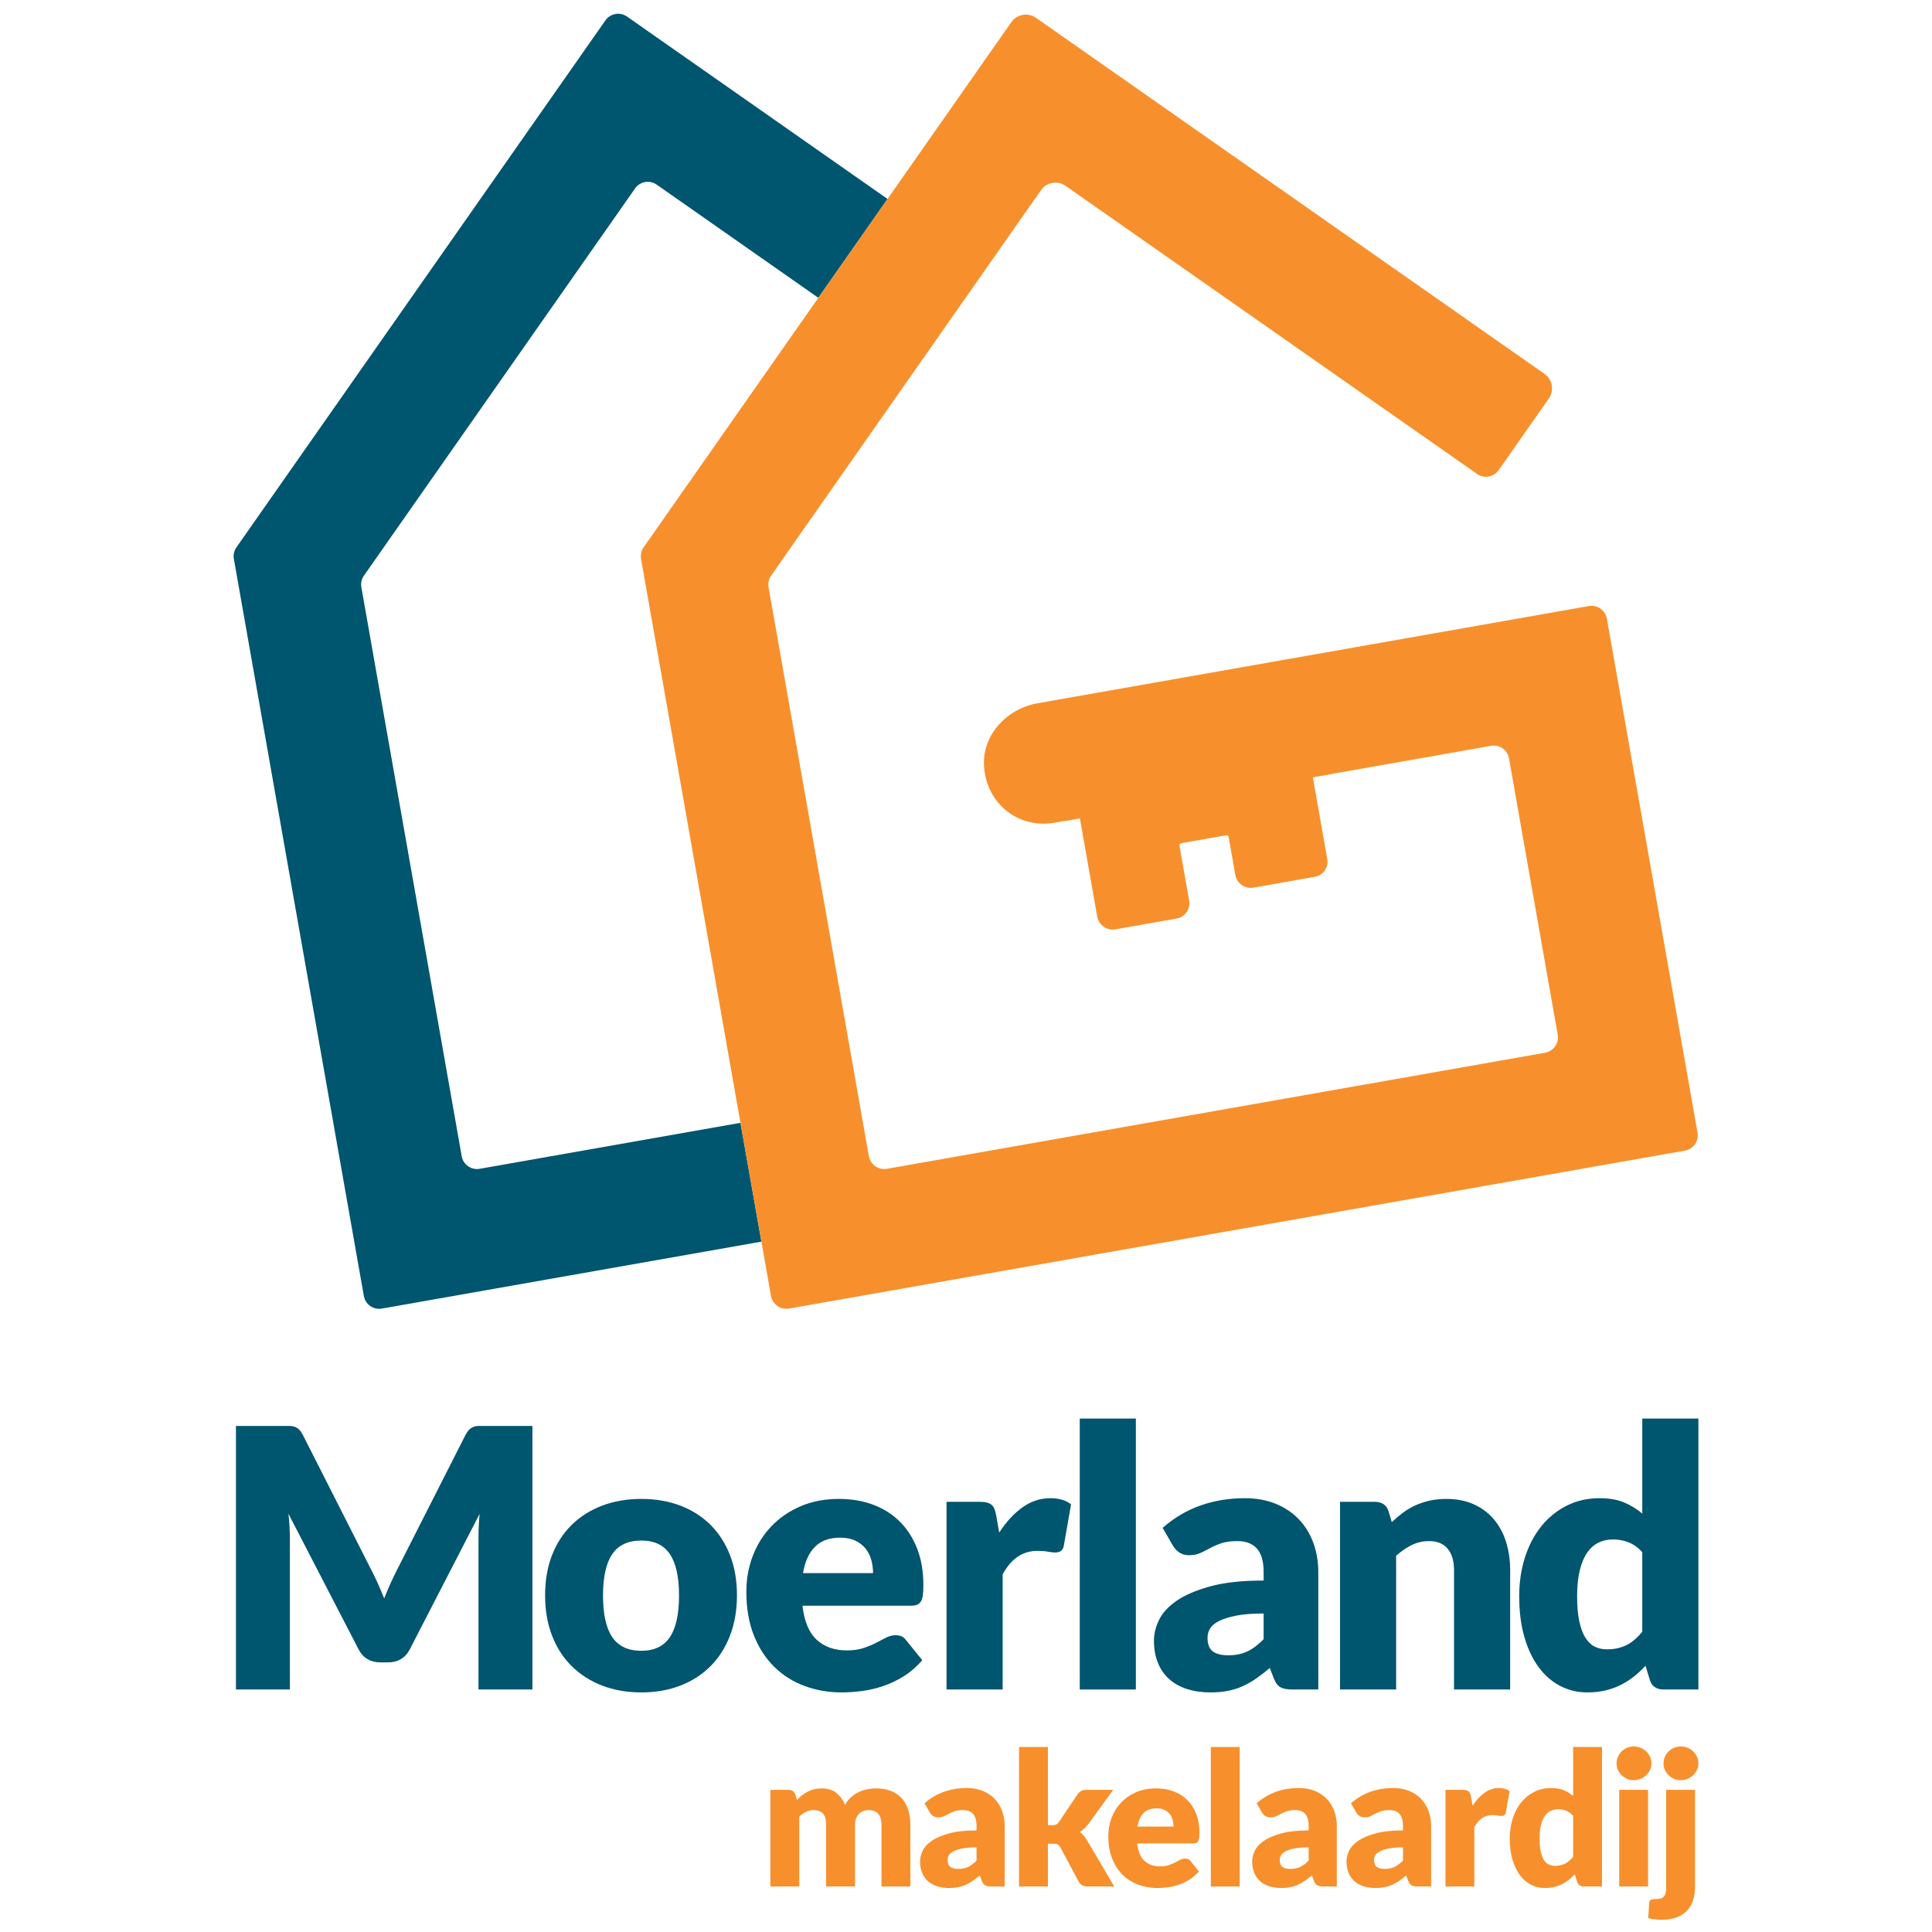 <svg xmlns="http://www.w3.org/2000/svg" width="691" height="691" viewBox="0 0 691 691" fill="none"><path d="M275.541 674.733V640.165H281.939C282.584 640.165 283.122 640.312 283.556 640.601C283.988 640.886 284.294 641.322 284.472 641.901L285.039 643.765C285.617 643.163 286.217 642.617 286.839 642.119C287.46 641.616 288.134 641.18 288.854 640.82C289.578 640.449 290.356 640.16 291.188 639.947C292.02 639.738 292.938 639.634 293.939 639.634C296.026 639.634 297.755 640.174 299.121 641.246C300.487 642.328 301.526 643.765 302.237 645.562C302.816 644.5 303.521 643.589 304.355 642.83C305.188 642.081 306.087 641.464 307.054 640.999C308.022 640.534 309.042 640.188 310.121 639.965C311.197 639.747 312.27 639.633 313.337 639.633C315.315 639.633 317.07 639.928 318.604 640.516C320.136 641.104 321.419 641.958 322.453 643.082C323.487 644.206 324.27 645.582 324.803 647.213C325.337 648.85 325.603 650.7 325.603 652.763V674.733H315.269V652.763C315.269 649.187 313.737 647.398 310.671 647.398C309.272 647.398 308.11 647.859 307.187 648.784C306.264 649.708 305.805 651.032 305.805 652.763V674.734H295.471V652.763C295.471 650.79 295.083 649.4 294.305 648.599C293.527 647.802 292.384 647.399 290.873 647.399C289.938 647.399 289.056 647.612 288.221 648.029C287.389 648.456 286.606 649.021 285.871 649.732V674.734H275.541V674.733Z" fill="#F7902C"></path><path d="M354.6 674.733C353.623 674.733 352.886 674.6 352.385 674.33C351.885 674.064 351.467 673.509 351.135 672.666L350.403 670.768C349.535 671.498 348.702 672.143 347.903 672.699C347.101 673.253 346.273 673.728 345.417 674.117C344.564 674.506 343.653 674.79 342.685 674.98C341.718 675.17 340.646 675.265 339.469 675.265C337.89 675.265 336.457 675.056 335.17 674.648C333.88 674.23 332.786 673.623 331.885 672.826C330.986 672.02 330.291 671.024 329.803 669.829C329.314 668.638 329.07 667.258 329.07 665.702C329.07 664.474 329.381 663.217 330.002 661.922C330.625 660.627 331.702 659.451 333.237 658.393C334.769 657.335 336.834 656.449 339.436 655.737C342.035 655.021 345.313 654.665 349.269 654.665V653.185C349.269 651.146 348.851 649.67 348.019 648.76C347.184 647.854 346 647.398 344.469 647.398C343.247 647.398 342.246 647.536 341.468 647.802C340.69 648.067 339.995 648.366 339.386 648.703C338.774 649.035 338.179 649.333 337.603 649.599C337.024 649.865 336.336 650.002 335.535 650.002C334.823 650.002 334.218 649.827 333.718 649.48C333.22 649.139 332.824 648.712 332.534 648.2L330.668 644.965C332.757 643.125 335.074 641.749 337.619 640.848C340.164 639.947 342.891 639.501 345.801 639.501C347.89 639.501 349.773 639.838 351.45 640.516C353.13 641.194 354.55 642.138 355.717 643.352C356.884 644.562 357.778 645.999 358.402 647.669C359.023 649.333 359.334 651.155 359.334 653.133V674.733H354.6ZM342.735 668.434C344.068 668.434 345.235 668.197 346.236 667.732C347.234 667.268 348.247 666.509 349.269 665.465V660.731C347.201 660.731 345.503 660.864 344.168 661.135C342.835 661.405 341.779 661.742 341.001 662.145C340.224 662.548 339.685 663.008 339.387 663.52C339.085 664.037 338.936 664.597 338.936 665.204C338.936 666.395 339.258 667.229 339.901 667.708C340.546 668.188 341.49 668.434 342.735 668.434Z" fill="#F7902C"></path><path d="M374.797 624.835V652.801H376.331C376.976 652.801 377.469 652.71 377.813 652.535C378.157 652.355 378.487 652.032 378.798 651.567L385.332 641.834C385.708 641.256 386.159 640.834 386.681 640.563C387.203 640.298 387.864 640.165 388.664 640.165H398.129L389.197 652.469C388.775 653.043 388.312 653.555 387.814 653.996C387.314 654.442 386.776 654.84 386.197 655.201C387.198 655.955 388.063 656.956 388.796 658.199L398.529 674.733H389.197C388.419 674.733 387.748 674.6 387.181 674.344C386.615 674.093 386.152 673.642 385.796 672.997L379.265 660.765C378.952 660.21 378.632 659.849 378.297 659.679C377.965 659.517 377.465 659.432 376.798 659.432H374.797V674.734H364.466V624.835H374.797Z" fill="#F7902C"></path><path d="M413.462 639.634C415.751 639.634 417.845 639.989 419.745 640.696C421.645 641.408 423.279 642.442 424.645 643.798C426.011 645.155 427.078 646.815 427.844 648.783C428.61 650.752 428.995 652.976 428.995 655.466C428.995 656.244 428.961 656.88 428.895 657.364C428.828 657.857 428.705 658.246 428.527 658.53C428.349 658.82 428.112 659.024 427.811 659.133C427.512 659.242 427.128 659.299 426.661 659.299H406.73C407.062 662.188 407.939 664.28 409.362 665.579C410.783 666.879 412.616 667.533 414.862 667.533C416.062 667.533 417.096 667.386 417.962 667.097C418.828 666.812 419.601 666.489 420.279 666.129C420.955 665.778 421.579 665.455 422.145 665.161C422.712 664.877 423.305 664.735 423.929 664.735C424.749 664.735 425.373 665.029 425.795 665.631L428.795 669.331C427.728 670.554 426.578 671.546 425.345 672.314C424.112 673.083 422.845 673.68 421.545 674.117C420.246 674.548 418.946 674.847 417.644 675.013C416.344 675.179 415.106 675.264 413.928 675.264C411.506 675.264 409.234 674.866 407.112 674.078C404.989 673.291 403.134 672.119 401.546 670.564C399.956 669.008 398.702 667.077 397.779 664.763C396.857 662.453 396.396 659.763 396.396 656.699C396.396 654.385 396.791 652.198 397.58 650.135C398.367 648.067 399.501 646.255 400.979 644.699C402.457 643.143 404.247 641.91 406.346 640.999C408.444 640.089 410.819 639.634 413.462 639.634ZM413.662 646.767C411.684 646.767 410.14 647.327 409.028 648.446C407.918 649.571 407.185 651.188 406.829 653.299H419.728C419.728 652.478 419.621 651.676 419.41 650.899C419.199 650.121 418.855 649.428 418.379 648.816C417.9 648.204 417.271 647.711 416.496 647.332C415.718 646.957 414.772 646.767 413.662 646.767Z" fill="#F7902C"></path><path d="M443.393 624.835H433.06V674.733H443.393V624.835Z" fill="#F7902C"></path><path d="M473.388 674.733C472.411 674.733 471.674 674.6 471.173 674.33C470.673 674.064 470.255 673.509 469.923 672.666L469.191 670.768C468.323 671.498 467.49 672.143 466.691 672.699C465.89 673.253 465.061 673.728 464.206 674.117C463.352 674.506 462.441 674.79 461.473 674.98C460.506 675.17 459.434 675.265 458.257 675.265C456.678 675.265 455.246 675.056 453.958 674.648C452.668 674.23 451.574 673.623 450.673 672.826C449.774 672.02 449.079 671.024 448.591 669.829C448.102 668.638 447.858 667.258 447.858 665.702C447.858 664.474 448.169 663.217 448.79 661.922C449.414 660.627 450.491 659.451 452.025 658.393C453.557 657.335 455.622 656.449 458.224 655.737C460.824 655.021 464.101 654.665 468.056 654.665V653.185C468.056 651.146 467.639 649.67 466.807 648.76C465.972 647.854 464.788 647.398 463.257 647.398C462.035 647.398 461.034 647.536 460.257 647.802C459.479 648.067 458.783 648.366 458.174 648.703C457.562 649.035 456.967 649.333 456.39 649.599C455.812 649.865 455.124 650.002 454.322 650.002C453.611 650.002 453.006 649.827 452.506 649.48C452.008 649.139 451.612 648.712 451.322 648.2L449.456 644.965C451.545 643.125 453.862 641.749 456.407 640.848C458.952 639.947 461.68 639.501 464.589 639.501C466.678 639.501 468.562 639.838 470.238 640.516C471.918 641.194 473.338 642.138 474.505 643.352C475.672 644.562 476.566 645.999 477.19 647.669C477.811 649.333 478.122 651.155 478.122 653.133V674.733H473.388ZM461.523 668.434C462.856 668.434 464.023 668.197 465.024 667.732C466.022 667.268 467.035 666.509 468.057 665.465V660.731C465.989 660.731 464.291 660.864 462.956 661.135C461.623 661.405 460.568 661.742 459.789 662.145C459.012 662.548 458.473 663.008 458.175 663.52C457.873 664.037 457.724 664.597 457.724 665.204C457.724 666.395 458.046 667.229 458.689 667.708C459.334 668.188 460.278 668.434 461.523 668.434Z" fill="#F7902C"></path><path d="M507.12 674.733C506.143 674.733 505.405 674.6 504.905 674.33C504.404 674.064 503.987 673.509 503.655 672.666L502.922 670.768C502.054 671.498 501.222 672.143 500.422 672.699C499.621 673.253 498.793 673.728 497.937 674.117C497.083 674.506 496.172 674.79 495.205 674.98C494.237 675.17 493.165 675.265 491.989 675.265C490.409 675.265 488.977 675.056 487.689 674.648C486.399 674.23 485.306 673.623 484.404 672.826C483.505 672.02 482.811 671.024 482.322 669.829C481.834 668.638 481.589 667.258 481.589 665.702C481.589 664.474 481.9 663.217 482.521 661.922C483.145 660.627 484.222 659.451 485.756 658.393C487.288 657.335 489.354 656.449 491.955 655.737C494.555 655.021 497.832 654.665 501.788 654.665V653.185C501.788 651.146 501.37 649.67 500.538 648.76C499.703 647.854 498.52 647.398 496.988 647.398C495.766 647.398 494.766 647.536 493.988 647.802C493.21 648.067 492.515 648.366 491.905 648.703C491.294 649.035 490.698 649.333 490.122 649.599C489.543 649.865 488.855 650.002 488.054 650.002C487.342 650.002 486.737 649.827 486.237 649.48C485.739 649.139 485.343 648.712 485.054 648.2L483.187 644.965C485.277 643.125 487.594 641.749 490.139 640.848C492.683 639.947 495.411 639.501 498.32 639.501C500.41 639.501 502.293 639.838 503.97 640.516C505.649 641.194 507.069 642.138 508.236 643.352C509.403 644.562 510.297 645.999 510.921 647.669C511.542 649.333 511.853 651.155 511.853 653.133V674.733H507.12ZM495.254 668.434C496.587 668.434 497.754 668.197 498.755 667.732C499.753 667.268 500.766 666.509 501.788 665.465V660.731C499.72 660.731 498.022 660.864 496.687 661.135C495.354 661.405 494.299 661.742 493.521 662.145C492.743 662.548 492.205 663.008 491.906 663.52C491.605 664.037 491.455 664.597 491.455 665.204C491.455 666.395 491.777 667.229 492.42 667.708C493.066 668.188 494.01 668.434 495.254 668.434Z" fill="#F7902C"></path><path d="M516.988 674.733V640.165H523.121C523.631 640.165 524.058 640.212 524.404 640.297C524.748 640.388 525.038 640.525 525.27 640.715C525.502 640.905 525.68 641.156 525.803 641.465C525.924 641.777 526.031 642.157 526.119 642.603L526.686 645.833C527.952 643.874 529.375 642.332 530.953 641.199C532.529 640.066 534.254 639.501 536.12 639.501C537.697 639.501 538.964 639.88 539.919 640.63L538.587 648.233C538.497 648.703 538.319 649.025 538.053 649.215C537.785 649.405 537.429 649.5 536.986 649.5C536.609 649.5 536.163 649.452 535.653 649.348C535.141 649.248 534.498 649.196 533.72 649.196C531.01 649.196 528.875 650.648 527.319 653.532V674.734H516.988V674.733Z" fill="#F7902C"></path><path d="M566.583 674.733C565.938 674.733 565.4 674.586 564.965 674.297C564.534 674.013 564.228 673.576 564.05 672.997L563.251 670.365C562.56 671.1 561.84 671.764 561.083 672.362C560.329 672.964 559.511 673.481 558.633 673.918C557.756 674.344 556.812 674.681 555.801 674.914C554.789 675.151 553.695 675.265 552.517 675.265C550.717 675.265 549.052 674.866 547.518 674.065C545.986 673.263 544.662 672.11 543.552 670.597C542.44 669.089 541.567 667.239 540.934 665.048C540.301 662.856 539.985 660.366 539.985 657.563C539.985 654.987 540.339 652.592 541.05 650.382C541.762 648.171 542.767 646.26 544.066 644.652C545.369 643.039 546.929 641.778 548.75 640.867C550.572 639.956 552.583 639.501 554.784 639.501C556.56 639.501 558.066 639.762 559.299 640.284C560.532 640.805 561.649 641.489 562.65 642.333V624.835H572.983V674.733H566.583ZM556.117 667.334C556.871 667.334 557.557 667.258 558.166 667.116C558.778 666.974 559.338 666.765 559.85 666.499C560.362 666.233 560.844 665.902 561.299 665.498C561.754 665.095 562.205 664.63 562.651 664.099V649.433C561.849 648.565 561 647.963 560.101 647.617C559.201 647.27 558.252 647.099 557.251 647.099C556.295 647.099 555.418 647.289 554.618 647.669C553.816 648.043 553.122 648.645 552.534 649.48C551.945 650.315 551.483 651.397 551.151 652.735C550.817 654.063 550.65 655.675 550.65 657.563C550.65 659.384 550.783 660.921 551.051 662.164C551.317 663.406 551.689 664.412 552.168 665.18C552.645 665.949 553.217 666.499 553.883 666.831C554.549 667.163 555.294 667.334 556.117 667.334Z" fill="#F7902C"></path><path d="M590.647 630.698C590.647 631.523 590.481 632.296 590.147 633.017C589.815 633.743 589.357 634.373 588.781 634.919C588.202 635.459 587.531 635.896 586.765 636.219C585.997 636.541 585.181 636.703 584.315 636.703C583.469 636.703 582.681 636.541 581.948 636.219C581.213 635.896 580.563 635.459 579.999 634.919C579.432 634.373 578.986 633.743 578.664 633.017C578.341 632.296 578.182 631.523 578.182 630.698C578.182 629.853 578.341 629.066 578.664 628.336C578.986 627.6 579.432 626.955 579.999 626.4C580.563 625.845 581.213 625.414 581.948 625.101C582.681 624.788 583.469 624.636 584.315 624.636C585.181 624.636 585.997 624.788 586.765 625.101C587.531 625.414 588.202 625.845 588.781 626.4C589.357 626.955 589.815 627.6 590.147 628.336C590.481 629.066 590.647 629.853 590.647 630.698ZM589.447 674.733H579.114V640.164H589.447V674.733Z" fill="#F7902C"></path><path d="M606.245 640.165V674.8C606.245 676.421 606.039 677.949 605.629 679.381C605.216 680.814 604.54 682.066 603.596 683.148C602.65 684.224 601.407 685.073 599.863 685.7C598.317 686.316 596.401 686.629 594.112 686.629C593.268 686.629 592.485 686.582 591.762 686.478C591.041 686.383 590.292 686.231 589.514 686.032L589.846 680.596C589.891 680.131 590.045 679.785 590.313 679.562C590.579 679.344 591.112 679.23 591.914 679.23C592.713 679.23 593.368 679.164 593.88 679.031C594.389 678.898 594.795 678.661 595.096 678.329C595.395 677.997 595.606 677.551 595.729 676.982C595.85 676.413 595.912 675.687 595.912 674.8V640.165H606.245V640.165ZM607.445 630.698C607.445 631.523 607.279 632.296 606.945 633.017C606.613 633.743 606.155 634.373 605.579 634.919C605 635.46 604.329 635.896 603.563 636.219C602.795 636.541 601.979 636.702 601.113 636.702C600.266 636.702 599.479 636.541 598.747 636.219C598.011 635.896 597.361 635.46 596.797 634.919C596.23 634.373 595.784 633.743 595.462 633.017C595.139 632.296 594.98 631.523 594.98 630.698C594.98 629.853 595.139 629.066 595.462 628.336C595.784 627.6 596.23 626.955 596.797 626.4C597.361 625.845 598.011 625.414 598.747 625.101C599.479 624.788 600.267 624.636 601.113 624.636C601.979 624.636 602.795 624.788 603.563 625.101C604.329 625.414 605 625.845 605.579 626.4C606.155 626.955 606.613 627.6 606.945 628.336C607.279 629.066 607.445 629.853 607.445 630.698Z" fill="#F7902C"></path><path d="M135.109 566.266C135.908 568.04 136.674 569.852 137.407 571.711C138.142 569.809 138.918 567.964 139.738 566.171C140.556 564.378 141.398 562.637 142.264 560.953L166.473 513.256C166.905 512.435 167.348 511.795 167.801 511.344C168.254 510.894 168.762 510.557 169.321 510.339C169.884 510.125 170.519 510.011 171.233 510.011H173.725H190.426V604.268H171.136V550.025C171.136 547.388 171.264 544.542 171.523 541.478L146.536 589.963C145.76 591.476 144.712 592.619 143.395 593.397C142.079 594.175 140.58 594.564 138.896 594.564H135.918C134.236 594.564 132.735 594.175 131.419 593.397C130.103 592.619 129.057 591.476 128.281 589.963L103.164 541.411C103.334 542.92 103.465 544.423 103.55 545.908C103.638 547.397 103.681 548.773 103.681 550.025V604.268H84.39V510.011H101.091H103.583C104.295 510.011 104.931 510.125 105.492 510.339C106.052 510.557 106.562 510.894 107.015 511.344C107.468 511.795 107.909 512.435 108.341 513.256L132.616 561.143C133.48 562.789 134.31 564.492 135.109 566.266Z" fill="#00556F"></path><path d="M229.397 536.104C234.491 536.104 239.13 536.905 243.316 538.499C247.501 540.093 251.095 542.384 254.095 545.358C257.095 548.337 259.424 551.951 261.086 556.201C262.747 560.456 263.579 565.232 263.579 570.544C263.579 575.895 262.747 580.718 261.086 585.011C259.424 589.308 257.095 592.951 254.095 595.949C251.095 598.951 247.501 601.261 243.316 602.879C239.13 604.496 234.491 605.307 229.397 605.307C224.262 605.307 219.59 604.496 215.383 602.879C211.176 601.261 207.55 598.951 204.507 595.949C201.464 592.951 199.112 589.308 197.451 585.011C195.789 580.718 194.959 575.895 194.959 570.544C194.959 565.232 195.789 560.456 197.451 556.201C199.112 551.951 201.464 548.337 204.507 545.358C207.55 542.384 211.176 540.093 215.383 538.499C219.59 536.905 224.262 536.104 229.397 536.104ZM229.397 590.418C234.014 590.418 237.415 588.787 239.595 585.533C241.772 582.269 242.863 577.318 242.863 570.672C242.863 564.027 241.772 559.085 239.595 555.85C237.415 552.61 234.014 550.993 229.397 550.993C224.649 550.993 221.177 552.61 218.976 555.85C216.775 559.085 215.675 564.027 215.675 570.672C215.675 577.318 216.775 582.269 218.976 585.533C221.177 588.787 224.649 590.418 229.397 590.418Z" fill="#00556F"></path><path d="M300.087 536.104C304.531 536.104 308.6 536.792 312.291 538.177C315.979 539.557 319.152 541.563 321.806 544.196C324.459 546.828 326.532 550.054 328.022 553.876C329.508 557.69 330.253 562.021 330.253 566.854C330.253 568.362 330.189 569.596 330.059 570.544C329.931 571.493 329.694 572.252 329.347 572.811C329.001 573.371 328.539 573.76 327.955 573.974C327.374 574.192 326.629 574.301 325.723 574.301H287.009C287.657 579.907 289.362 583.977 292.125 586.5C294.886 589.024 298.445 590.285 302.807 590.285C305.136 590.285 307.142 590.01 308.826 589.446C310.51 588.886 312.008 588.26 313.325 587.572C314.641 586.88 315.85 586.254 316.951 585.694C318.051 585.134 319.206 584.85 320.413 584.85C322.01 584.85 323.219 585.433 324.04 586.595L329.864 593.786C327.794 596.157 325.56 598.088 323.164 599.577C320.769 601.066 318.31 602.229 315.787 603.073C313.261 603.917 310.735 604.496 308.211 604.818C305.686 605.146 303.281 605.307 300.992 605.307C296.289 605.307 291.876 604.538 287.754 603.007C283.632 601.479 280.03 599.203 276.944 596.176C273.856 593.159 271.418 589.403 269.628 584.916C267.837 580.429 266.941 575.202 266.941 569.249C266.941 564.757 267.707 560.507 269.239 556.494C270.771 552.482 272.972 548.962 275.844 545.946C278.713 542.92 282.188 540.529 286.265 538.755C290.344 536.991 294.949 536.104 300.087 536.104ZM300.476 549.959C296.634 549.959 293.634 551.05 291.478 553.227C289.319 555.404 287.894 558.544 287.204 562.642H312.258C312.258 561.048 312.051 559.492 311.643 557.984C311.231 556.476 310.562 555.129 309.634 553.938C308.707 552.753 307.488 551.789 305.977 551.059C304.467 550.324 302.634 549.959 300.476 549.959Z" fill="#00556F"></path><path d="M338.54 604.268V537.143H350.449C351.441 537.143 352.273 537.228 352.942 537.399C353.611 537.57 354.173 537.845 354.626 538.205C355.079 538.575 355.423 539.059 355.66 539.666C355.897 540.269 356.103 541.004 356.276 541.867L357.377 548.147C359.836 544.348 362.597 541.345 365.664 539.144C368.727 536.943 372.071 535.843 375.698 535.843C378.762 535.843 381.221 536.578 383.075 538.044L380.488 552.805C380.315 553.715 379.969 554.351 379.452 554.716C378.934 555.081 378.242 555.266 377.379 555.266C376.646 555.266 375.783 555.167 374.791 554.977C373.798 554.778 372.546 554.683 371.035 554.683C365.77 554.683 361.627 557.491 358.605 563.098V604.268H338.54Z" fill="#00556F"></path><path d="M406.251 507.36H386.185V604.268H406.251V507.36Z" fill="#00556F"></path><path d="M462.313 604.268C460.414 604.268 458.979 604.012 458.009 603.491C457.037 602.978 456.228 601.897 455.58 600.256L454.155 596.565C452.474 597.988 450.854 599.241 449.3 600.322C447.747 601.404 446.139 602.319 444.479 603.073C442.816 603.832 441.047 604.392 439.169 604.757C437.293 605.122 435.211 605.307 432.922 605.307C429.858 605.307 427.074 604.904 424.572 604.108C422.067 603.301 419.942 602.125 418.195 600.569C416.447 599.004 415.097 597.069 414.149 594.754C413.2 592.439 412.726 589.764 412.726 586.733C412.726 584.352 413.328 581.905 414.538 579.395C415.745 576.882 417.839 574.595 420.817 572.542C423.794 570.488 427.809 568.761 432.858 567.376C437.908 565.991 444.273 565.299 451.954 565.299V562.424C451.954 558.459 451.146 555.599 449.528 553.834C447.908 552.07 445.61 551.188 442.634 551.188C440.26 551.188 438.318 551.449 436.807 551.966C435.296 552.482 433.947 553.066 432.761 553.716C431.573 554.361 430.42 554.94 429.298 555.461C428.174 555.978 426.837 556.239 425.283 556.239C423.903 556.239 422.727 555.902 421.757 555.234C420.784 554.565 420.018 553.735 419.459 552.739L415.832 546.459C419.888 542.882 424.387 540.217 429.329 538.466C434.272 536.716 439.567 535.843 445.224 535.843C449.279 535.843 452.936 536.503 456.195 537.816C459.453 539.135 462.216 540.971 464.481 543.319C466.748 545.676 468.484 548.47 469.694 551.705C470.901 554.94 471.506 558.483 471.506 562.32V604.269H462.313V604.268ZM439.266 592.036C441.856 592.036 444.121 591.585 446.063 590.675C448.006 589.773 449.969 588.303 451.954 586.273V577.08C447.942 577.08 444.641 577.346 442.05 577.868C439.461 578.389 437.412 579.044 435.901 579.822C434.39 580.609 433.344 581.501 432.761 582.502C432.177 583.503 431.886 584.594 431.886 585.77C431.886 588.075 432.512 589.697 433.764 590.632C435.016 591.566 436.849 592.036 439.266 592.036Z" fill="#00556F"></path><path d="M479.272 604.268V537.143H491.7C492.952 537.143 493.998 537.418 494.84 537.982C495.682 538.542 496.275 539.382 496.621 540.506L497.785 544.39C499.08 543.186 500.418 542.057 501.8 541.023C503.181 539.989 504.658 539.116 506.235 538.404C507.81 537.693 509.513 537.129 511.348 536.716C513.182 536.308 515.178 536.104 517.337 536.104C521.003 536.104 524.252 536.744 527.079 538.016C529.906 539.287 532.29 541.056 534.232 543.318C536.174 545.586 537.643 548.285 538.634 551.415C539.628 554.541 540.123 557.942 540.123 561.608V604.269H520.054V561.608C520.054 558.331 519.301 555.774 517.79 553.938C516.279 552.103 514.057 551.188 511.121 551.188C508.92 551.188 506.849 551.662 504.907 552.61C502.965 553.564 501.108 554.835 499.339 556.429V604.268H479.272Z" fill="#00556F"></path><path d="M595.016 604.268C593.763 604.268 592.718 603.993 591.876 603.429C591.036 602.869 590.441 602.029 590.097 600.905L588.544 595.787C587.204 597.215 585.802 598.51 584.334 599.677C582.869 600.839 581.282 601.84 579.577 602.684C577.871 603.528 576.038 604.173 574.074 604.629C572.111 605.079 569.986 605.307 567.697 605.307C564.202 605.307 560.964 604.529 557.988 602.978C555.009 601.422 552.441 599.179 550.285 596.242C548.125 593.311 546.432 589.716 545.203 585.466C543.972 581.216 543.358 576.368 543.358 570.933C543.358 565.924 544.048 561.276 545.428 556.978C546.809 552.686 548.763 548.976 551.289 545.846C553.812 542.72 556.843 540.268 560.384 538.499C563.922 536.73 567.828 535.843 572.099 535.843C575.552 535.843 578.476 536.355 580.872 537.365C583.267 538.38 585.435 539.708 587.377 541.345V507.36H607.446V604.268H595.016ZM574.689 589.897C576.157 589.897 577.483 589.759 578.67 589.479C579.856 589.199 580.947 588.796 581.939 588.284C582.932 587.762 583.871 587.117 584.756 586.339C585.641 585.561 586.513 584.655 587.377 583.616V555.138C585.823 553.45 584.173 552.278 582.425 551.61C580.677 550.936 578.832 550.604 576.889 550.604C575.035 550.604 573.33 550.974 571.776 551.704C570.223 552.44 568.874 553.616 567.73 555.233C566.587 556.851 565.69 558.957 565.043 561.542C564.396 564.131 564.073 567.262 564.073 570.933C564.073 574.472 564.332 577.45 564.849 579.865C565.368 582.284 566.089 584.233 567.018 585.722C567.946 587.212 569.056 588.284 570.351 588.929C571.646 589.574 573.093 589.897 574.689 589.897Z" fill="#00556F"></path><path d="M171.572 418.033C168.547 418.566 165.662 416.546 165.128 413.52L129.247 210.03C128.991 208.577 129.323 207.082 130.169 205.873L227.132 67.404C228.894 64.887 232.363 64.276 234.879 66.038L292.683 106.513L317.435 71.16L224.278 5.932C221.761 4.17 218.292 4.781 216.531 7.297L84.569 195.755C83.723 196.964 83.392 198.458 83.648 199.912L130.13 463.514C130.663 466.54 133.549 468.56 136.574 468.026L272.325 444.085L264.832 401.59L171.572 418.033Z" fill="#00556F"></path><path d="M574.725 221.299C574.189 218.258 571.29 216.228 568.249 216.764L370.305 251.666C360.058 253.796 351.769 262.526 351.911 272.991C352.092 286.207 363.059 296.31 376.572 294.344L380.665 293.633C380.542 293.678 380.419 293.724 380.298 293.768L386.24 292.719L392.43 327.833C392.969 330.885 395.88 332.924 398.932 332.386L420.841 328.522C423.841 327.994 425.845 325.132 425.315 322.133L421.85 302.482C421.775 302.054 422.06 301.647 422.488 301.572L438.525 298.744C438.952 298.669 439.36 298.954 439.436 299.382L441.824 312.926C442.36 315.972 445.265 318.005 448.311 317.469L470.291 313.593C473.258 313.07 475.239 310.24 474.716 307.272L469.56 278.029L476.7 276.768C476.683 276.76 476.668 276.747 476.651 276.737L533.313 266.744C536.313 266.214 539.175 268.218 539.704 271.218L557.132 370.052C557.668 373.091 555.639 375.988 552.599 376.525L317.233 418.027C314.191 418.563 311.29 416.532 310.753 413.49L274.878 210.027C274.622 208.572 274.954 207.075 275.801 205.866L372.327 68.01C374.323 65.159 378.254 64.465 381.105 66.462L528.274 169.502C530.793 171.267 534.267 170.654 536.03 168.133L553.949 142.529C555.955 139.664 555.259 135.714 552.393 133.708L370.528 6.372C367.663 4.366 363.715 5.063 361.709 7.927L317.436 71.16L292.684 106.513L230.206 195.747C229.356 196.961 229.023 198.462 229.28 199.921L264.833 401.589L272.325 444.085L275.742 463.469C276.279 466.52 279.188 468.556 282.238 468.019L602.639 411.527C605.656 410.995 607.67 408.118 607.138 405.101L574.725 221.299Z" fill="#F7902C"></path></svg>